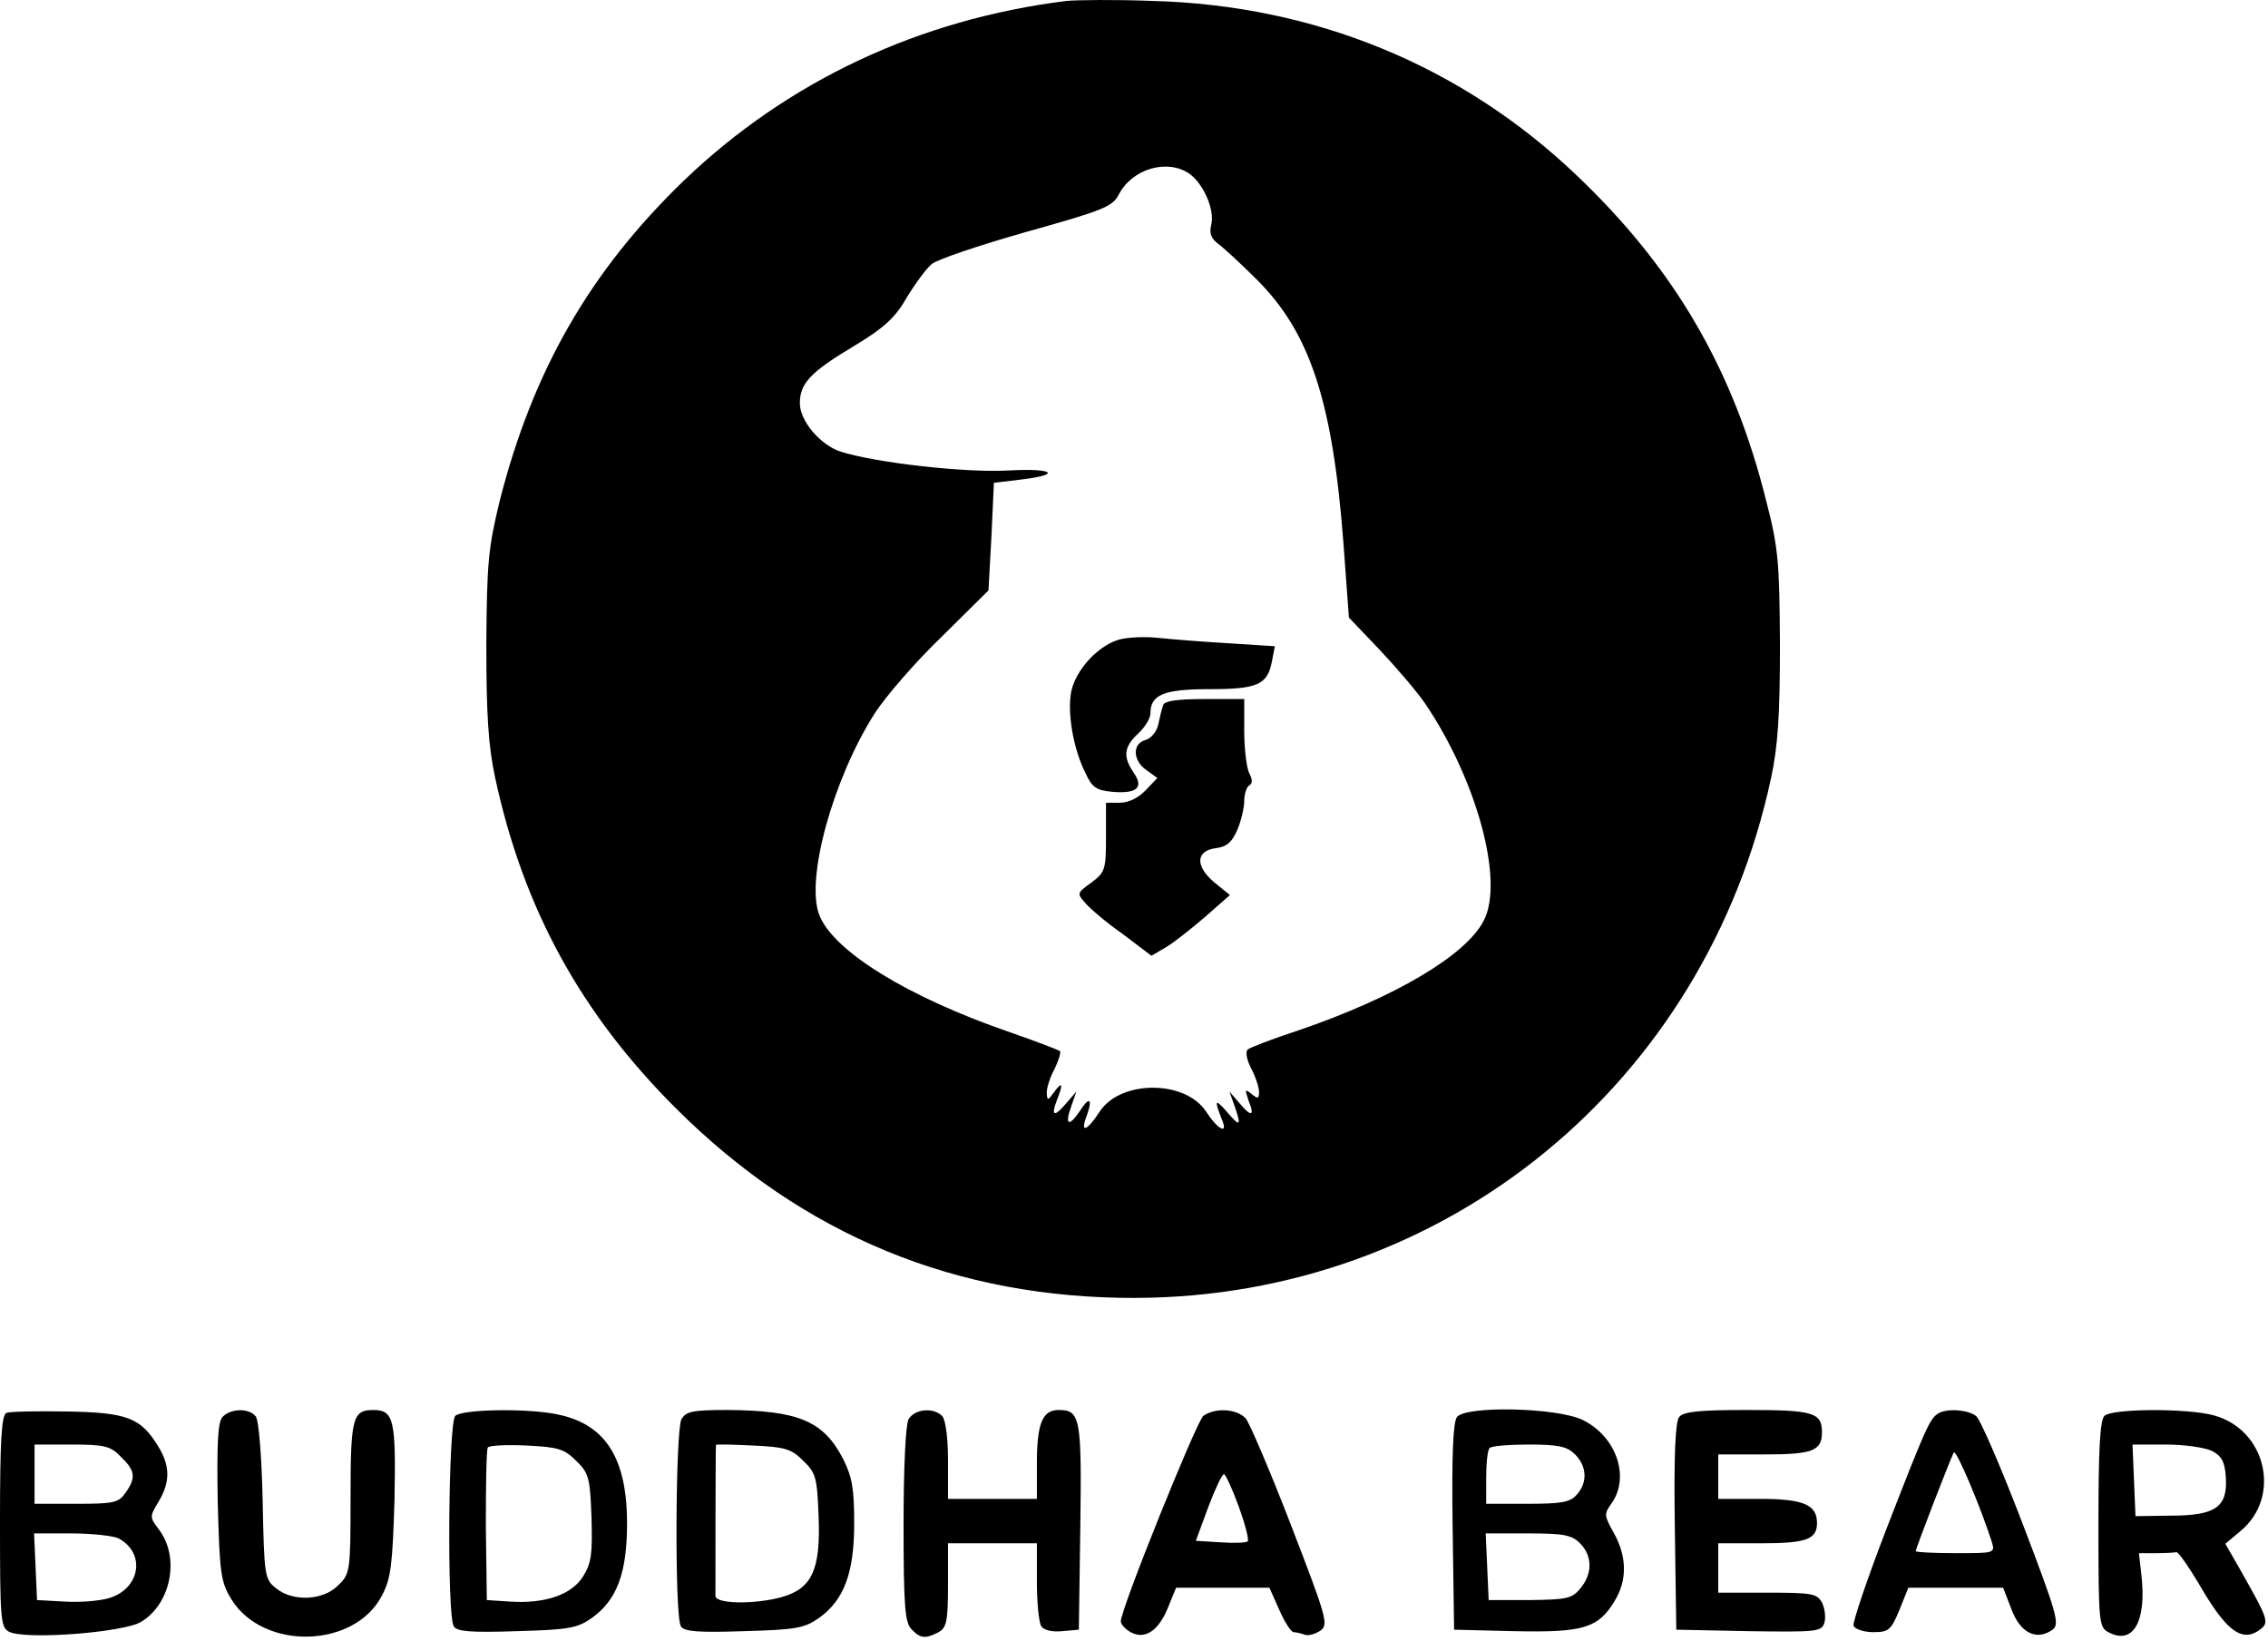 <?xml version="1.0" encoding="UTF-8"?> <svg xmlns="http://www.w3.org/2000/svg" width="474" height="343" viewBox="0 0 474 343" fill="none"><path d="M222.89 0.196C192.139 4.014 164.69 16.913 143.02 37.654C123.311 56.642 111.341 77.486 104.427 104.729C102.053 114.532 101.744 117.627 101.641 134.757C101.641 149.41 102.053 155.911 103.498 162.619C109.38 189.861 121.35 211.841 141.369 231.757C167.889 258.173 199.775 271.382 237.337 271.279C302.037 271.072 356.419 226.597 370.143 162.619C371.588 155.911 372.001 149.41 372.001 134.757C371.898 117.627 371.691 114.532 369.111 104.625C362.301 77.28 349.918 56.023 329.486 36.623C305.443 13.714 274.795 1.125 240.948 0.196C233.003 -0.113 224.851 -0.01 222.89 0.196ZM248.584 36.313C251.577 38.48 253.95 43.949 253.125 47.045C252.712 48.696 253.125 49.831 254.466 50.863C255.498 51.585 259.11 54.887 262.412 58.19C273.763 69.334 278.51 83.781 280.78 113.603L281.915 129.082L288.313 135.789C291.821 139.504 296.155 144.56 297.91 147.14C308.642 163.031 314.42 184.186 310.086 192.441C306.371 199.664 291.615 208.435 271.39 215.349C266.024 217.103 261.174 218.961 260.761 219.374C260.245 219.786 260.555 221.541 261.483 223.295C262.412 225.049 263.134 227.319 263.134 228.248C263.134 229.693 262.825 229.693 261.587 228.661C260.142 227.526 260.142 227.629 260.967 230.106C262.309 233.408 261.483 233.511 258.904 230.415L256.943 228.145L257.975 231.034C259.523 235.471 259.213 235.678 256.324 232.273C253.847 229.486 253.744 229.899 255.498 234.336C256.633 237.226 254.363 235.884 252.093 232.376C247.759 225.668 234.138 225.668 229.804 232.376C227.121 236.503 225.676 236.916 227.121 233.201C228.462 229.486 227.637 229.074 225.573 232.376C223.303 235.678 222.477 235.059 223.922 231.137L224.954 228.145L222.993 230.415C220.413 233.511 219.588 233.408 220.826 230.106C222.271 226.494 222.064 225.875 220.31 228.248C218.969 230.106 218.865 230.106 218.762 228.351C218.762 227.319 219.485 225.049 220.413 223.398C221.239 221.644 221.755 219.993 221.548 219.683C221.239 219.477 216.492 217.619 210.817 215.659C189.869 208.435 174.39 198.942 171.294 191.409C168.199 184.082 174.081 162.825 182.749 149.204C185.122 145.489 191.52 138.162 196.886 133.003L206.586 123.406L207.205 112.158L207.721 100.911L212.88 100.291C222.064 99.26 220.517 97.815 210.817 98.331C201.942 98.847 183.265 96.783 175.732 94.409C171.501 93.068 167.167 88.012 167.167 84.297C167.167 80.169 169.334 77.796 178.311 72.43C184.812 68.509 187.083 66.445 189.559 62.111C191.314 59.221 193.687 56.023 194.719 55.197C195.751 54.268 204.625 51.276 214.428 48.489C230.629 43.949 232.487 43.227 233.828 40.647C236.614 35.281 243.941 33.114 248.584 36.313Z" fill="black"></path><path d="M233.728 133.726C229.393 135.068 224.956 139.918 223.924 144.355C222.996 148.689 224.234 156.325 226.814 161.485C228.258 164.684 229.187 165.2 232.592 165.509C237.649 165.922 239.093 164.58 236.926 161.485C234.656 158.183 234.863 156.119 237.855 153.333C239.3 151.991 240.435 150.134 240.435 149.102C240.435 145.181 243.221 144.045 252.715 144.045C262.827 144.045 264.891 143.117 265.82 138.267L266.439 135.068L256.739 134.449C251.476 134.139 244.872 133.623 241.983 133.314C239.197 133.004 235.379 133.21 233.728 133.726Z" fill="black"></path><path d="M243.117 147.347C242.807 148.069 242.394 149.926 242.085 151.371C241.775 152.919 240.537 154.364 239.402 154.673C236.616 155.395 236.719 159.007 239.608 160.968L241.879 162.619L239.402 165.199C237.957 166.746 235.893 167.778 234.036 167.778H231.147V175.002C231.147 181.812 230.94 182.328 228.051 184.495C225.058 186.662 225.058 186.766 226.813 188.726C227.741 189.861 231.25 192.854 234.655 195.227L240.64 199.768L243.633 198.013C245.387 196.981 248.999 194.092 251.888 191.615L257.048 187.075L253.745 184.392C249.721 180.987 249.927 177.788 254.158 177.272C256.428 176.962 257.46 176.034 258.595 173.454C259.421 171.493 260.04 168.81 260.04 167.366C260.04 165.921 260.556 164.476 261.072 164.167C261.794 163.754 261.794 162.928 261.072 161.587C260.556 160.555 260.04 156.634 260.04 152.919V146.108H251.785C246.006 146.108 243.323 146.521 243.117 147.347Z" fill="black"></path><path d="M1.341 295.322C0.31 295.735 0 301.308 0 317.921C0 338.353 0.103 340.107 1.857 341.036C5.16 342.79 25.798 341.242 29.513 338.972C35.807 335.154 37.665 325.351 33.124 319.572C31.267 317.096 31.267 316.993 33.124 313.897C35.601 309.769 35.601 306.364 33.021 302.236C29.409 296.354 26.623 295.219 13.931 295.013C7.739 294.91 1.961 295.013 1.341 295.322ZM25.282 304.506C28.274 307.396 28.481 308.84 26.21 312.039C24.766 314.103 23.734 314.31 15.891 314.31H7.223V308.118V301.927H14.963C21.877 301.927 23.115 302.236 25.282 304.506ZM24.766 321.533C30.544 324.629 29.306 332.058 22.805 334.019C20.741 334.638 16.511 334.948 13.415 334.741L7.739 334.432L7.43 327.415L7.12 320.501H14.963C19.297 320.501 23.734 321.017 24.766 321.533Z" fill="black"></path><path d="M46.435 296.252C45.507 297.388 45.3 302.237 45.507 314.001C45.919 329.067 46.126 330.615 48.396 334.33C55.103 345.062 74.194 344.546 79.869 333.401C81.727 329.893 82.036 326.9 82.449 313.485C82.759 296.768 82.346 294.705 78.012 294.705C73.678 294.705 73.265 296.356 73.265 312.969C73.265 328.448 73.162 328.964 70.685 331.337C67.59 334.536 61.192 334.846 57.683 331.956C55.31 330.099 55.207 329.377 54.897 313.692C54.691 304.301 54.072 296.768 53.452 296.046C52.008 294.189 47.983 294.395 46.435 296.252Z" fill="black"></path><path d="M95.141 295.941C93.697 297.386 93.387 337.734 94.832 339.901C95.451 341.036 98.547 341.242 107.937 340.933C118.978 340.623 120.629 340.314 123.725 338.147C128.885 334.432 131.052 328.859 131.052 318.437C131.052 305.022 126.718 297.902 117.018 295.735C111.033 294.29 96.586 294.497 95.141 295.941ZM120.423 305.332C123.106 307.912 123.312 308.944 123.622 317.199C123.828 324.732 123.622 326.692 121.868 329.479C119.494 333.297 113.922 335.257 106.492 334.741L101.745 334.432L101.539 318.953C101.539 310.388 101.642 303.062 101.952 302.546C102.158 302.133 105.873 301.927 110.001 302.133C116.708 302.443 117.946 302.855 120.423 305.332Z" fill="black"></path><path d="M142.405 296.664C141.167 299.14 140.961 337.94 142.302 339.901C142.921 341.036 146.017 341.242 155.407 340.933C166.449 340.623 168.1 340.314 171.196 338.147C176.355 334.432 178.522 328.859 178.522 318.437C178.522 311.214 178.109 308.737 176.252 305.022C172.124 296.973 166.862 294.806 152.002 294.703C144.675 294.703 143.334 295.013 142.405 296.664ZM167.893 305.332C170.576 307.912 170.783 308.944 171.092 317.199C171.505 328.137 169.648 332.058 163.353 333.813C157.781 335.36 149.629 335.257 149.525 333.606C149.525 332.471 149.525 302.958 149.629 302.03C149.629 301.823 153.137 301.927 157.368 302.133C164.179 302.443 165.417 302.855 167.893 305.332Z" fill="black"></path><path d="M189.872 296.664C189.253 297.902 188.84 306.88 188.84 318.85C188.84 335.773 189.149 339.179 190.491 340.52C192.348 342.481 193.38 342.584 196.166 341.139C197.817 340.211 198.127 338.869 198.127 331.336V322.565H207.414H216.701V330.511C216.701 334.948 217.114 339.179 217.63 339.901C218.146 340.727 219.9 341.139 221.964 340.933L225.473 340.623L225.782 319.056C226.092 296.251 225.782 294.703 221.242 294.703C217.836 294.703 216.701 297.593 216.701 305.951V313.278H207.414H198.127V305.229C198.127 300.379 197.611 296.664 196.889 295.942C195.031 294.084 191.11 294.497 189.872 296.664Z" fill="black"></path><path d="M251.475 295.942C250.03 297.18 234.242 336.29 234.242 338.87C234.242 339.489 235.171 340.521 236.306 341.14C239.299 342.791 242.188 340.83 244.149 335.877L245.8 331.853H255.603H265.303L267.366 336.496C268.502 339.076 269.843 341.14 270.359 341.14C270.772 341.14 271.804 341.346 272.629 341.656C273.352 341.965 274.899 341.553 275.931 340.83C277.686 339.592 277.376 338.354 269.843 318.851C265.509 307.603 261.175 297.49 260.349 296.458C258.389 294.394 253.952 294.188 251.475 295.942ZM258.905 314.929C260.246 318.644 261.072 321.843 260.762 322.153C260.453 322.462 257.976 322.565 255.087 322.359L249.927 322.049L252.507 315.033C253.952 311.214 255.396 308.119 255.809 308.119C256.119 308.119 257.563 311.214 258.905 314.929Z" fill="black"></path><path d="M304.518 296.147C303.692 297.076 303.383 304.093 303.589 319.055L303.899 340.622L316.488 340.932C330.832 341.241 334.031 340.313 337.436 334.637C340.119 330.303 340.016 325.35 337.333 320.5C335.269 316.785 335.166 316.476 336.817 314.205C340.738 308.633 337.745 300.171 330.728 296.766C325.363 294.186 306.479 293.774 304.518 296.147ZM329.181 303.989C331.657 306.466 331.864 309.871 329.49 312.451C328.149 313.999 326.291 314.309 319.171 314.309H310.606V308.839C310.606 305.744 310.916 302.958 311.329 302.648C311.638 302.235 315.353 301.926 319.584 301.926C325.775 301.926 327.53 302.338 329.181 303.989ZM330.213 322.564C332.792 325.144 332.895 328.858 330.316 331.954C328.561 334.121 327.53 334.328 319.79 334.431H311.122L310.813 327.414L310.503 320.5H319.377C326.807 320.5 328.458 320.81 330.213 322.564Z" fill="black"></path><path d="M350.955 296.147C350.13 297.076 349.82 304.093 350.027 319.055L350.336 340.622L365.505 340.932C379.849 341.138 380.674 341.035 381.294 339.178C381.603 338.043 381.397 336.185 380.778 334.947C379.746 333.089 378.714 332.883 369.427 332.883H359.108V327.723V322.564H368.188C377.476 322.564 379.746 321.738 379.746 318.333C379.746 314.515 376.96 313.277 367.776 313.277H359.108V308.633V303.99H368.704C378.817 303.99 380.778 303.267 380.778 299.346C380.778 295.218 378.92 294.702 365.196 294.702C355.393 294.702 351.884 295.012 350.955 296.147Z" fill="black"></path><path d="M404.919 295.528C403.268 296.663 402.34 298.727 394.291 319.468C390.266 329.89 387.171 339.074 387.377 339.797C387.687 340.519 389.544 341.138 391.505 341.138C394.703 341.138 395.219 340.726 396.974 336.495L398.831 331.851H408.737H418.644L420.398 336.392C422.255 341.345 425.661 342.996 428.963 340.622C430.511 339.487 429.995 337.527 422.668 318.333C418.231 306.776 413.897 296.663 412.968 295.941C411.214 294.599 406.674 294.29 404.919 295.528ZM416.27 322.254C416.993 324.628 416.89 324.628 408.737 324.628C404.094 324.628 400.379 324.421 400.379 324.215C400.379 323.596 407.706 304.712 408.325 303.577C408.841 302.854 414 315.134 416.27 322.254Z" fill="black"></path><path d="M439.801 295.941C438.872 296.869 438.562 303.267 438.562 318.643C438.562 339.074 438.666 340.106 440.626 341.138C445.786 343.924 448.675 338.971 447.54 329.168L447.024 324.628H450.533C452.493 324.628 454.351 324.524 454.867 324.421C455.279 324.318 457.756 327.93 460.336 332.367C465.495 341.035 468.694 343.305 472.306 340.622C474.37 339.074 474.06 338.455 467.869 327.517L465.083 322.667L468.281 319.984C476.846 312.864 473.647 298.83 462.709 295.837C457.137 294.29 441.349 294.393 439.801 295.941ZM462.296 303.267C464.257 304.299 464.979 305.434 465.186 308.736C465.599 314.928 463.122 316.785 453.732 316.785L446.302 316.888L445.992 309.355L445.683 301.926H452.7C456.518 301.926 460.852 302.545 462.296 303.267Z" fill="black"></path></svg> 